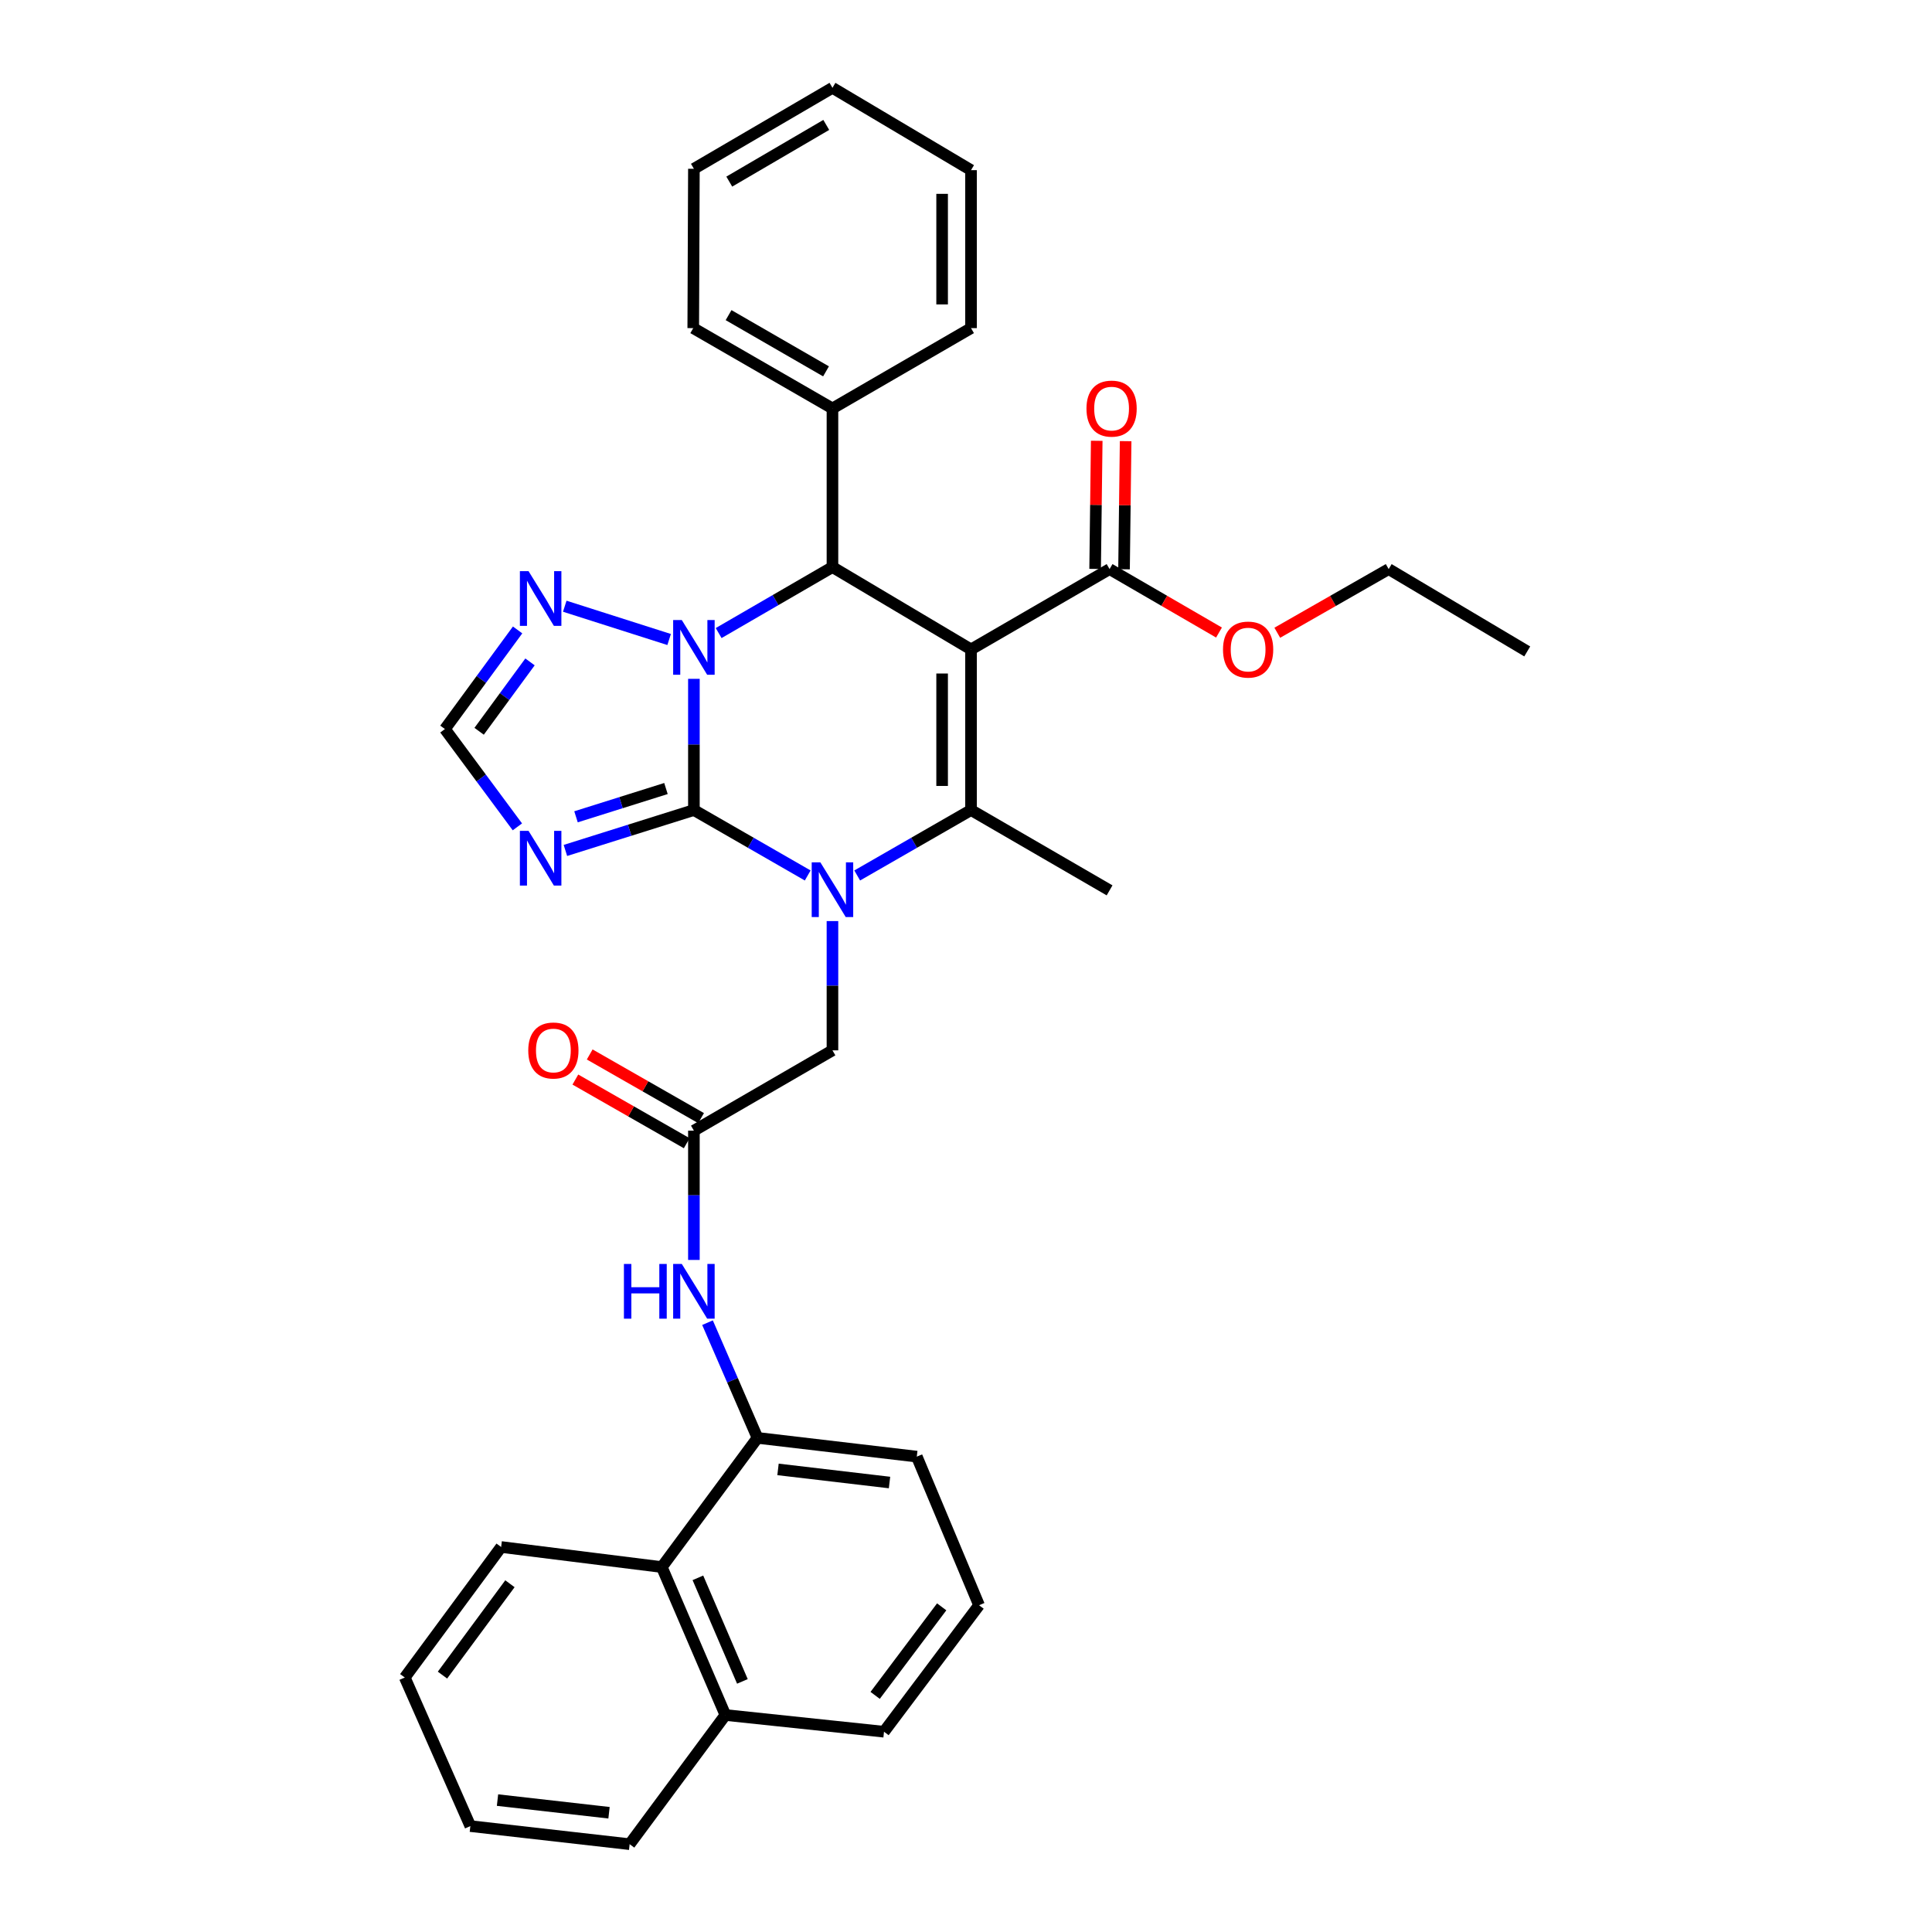 <?xml version='1.0' encoding='iso-8859-1'?>
<svg version='1.1' baseProfile='full'
              xmlns='http://www.w3.org/2000/svg'
                      xmlns:rdkit='http://www.rdkit.org/xml'
                      xmlns:xlink='http://www.w3.org/1999/xlink'
                  xml:space='preserve'
width='1000px' height='1000px' viewBox='0 0 1000 1000'>
<!-- END OF HEADER -->
<rect style='opacity:1.0;fill:#FFFFFF;stroke:none' width='1000' height='1000' x='0' y='0'> </rect>
<path class='bond-1' d='M 359.163,419.275 L 359.163,385.319' style='fill:none;fill-rule:evenodd;stroke:#000000;stroke-width:6px;stroke-linecap:butt;stroke-linejoin:miter;stroke-opacity:1' />
<path class='bond-1' d='M 359.163,385.319 L 359.163,351.364' style='fill:none;fill-rule:evenodd;stroke:#0000FF;stroke-width:6px;stroke-linecap:butt;stroke-linejoin:miter;stroke-opacity:1' />
<path class='bond-2' d='M 359.163,419.275 L 388.616,436.21' style='fill:none;fill-rule:evenodd;stroke:#000000;stroke-width:6px;stroke-linecap:butt;stroke-linejoin:miter;stroke-opacity:1' />
<path class='bond-2' d='M 388.616,436.21 L 418.07,453.146' style='fill:none;fill-rule:evenodd;stroke:#0000FF;stroke-width:6px;stroke-linecap:butt;stroke-linejoin:miter;stroke-opacity:1' />
<path class='bond-5' d='M 359.163,419.275 L 325.908,429.731' style='fill:none;fill-rule:evenodd;stroke:#000000;stroke-width:6px;stroke-linecap:butt;stroke-linejoin:miter;stroke-opacity:1' />
<path class='bond-5' d='M 325.908,429.731 L 292.653,440.188' style='fill:none;fill-rule:evenodd;stroke:#0000FF;stroke-width:6px;stroke-linecap:butt;stroke-linejoin:miter;stroke-opacity:1' />
<path class='bond-5' d='M 344.699,408.139 L 321.42,415.459' style='fill:none;fill-rule:evenodd;stroke:#000000;stroke-width:6px;stroke-linecap:butt;stroke-linejoin:miter;stroke-opacity:1' />
<path class='bond-5' d='M 321.42,415.459 L 298.142,422.778' style='fill:none;fill-rule:evenodd;stroke:#0000FF;stroke-width:6px;stroke-linecap:butt;stroke-linejoin:miter;stroke-opacity:1' />
<path class='bond-0' d='M 502.602,336.139 L 502.602,419.275' style='fill:none;fill-rule:evenodd;stroke:#000000;stroke-width:6px;stroke-linecap:butt;stroke-linejoin:miter;stroke-opacity:1' />
<path class='bond-0' d='M 487.64,348.609 L 487.64,406.804' style='fill:none;fill-rule:evenodd;stroke:#000000;stroke-width:6px;stroke-linecap:butt;stroke-linejoin:miter;stroke-opacity:1' />
<path class='bond-7' d='M 502.602,336.139 L 574.317,294.563' style='fill:none;fill-rule:evenodd;stroke:#000000;stroke-width:6px;stroke-linecap:butt;stroke-linejoin:miter;stroke-opacity:1' />
<path class='bond-35' d='M 502.602,336.139 L 430.878,293.524' style='fill:none;fill-rule:evenodd;stroke:#000000;stroke-width:6px;stroke-linecap:butt;stroke-linejoin:miter;stroke-opacity:1' />
<path class='bond-4' d='M 371.975,327.672 L 401.427,310.598' style='fill:none;fill-rule:evenodd;stroke:#0000FF;stroke-width:6px;stroke-linecap:butt;stroke-linejoin:miter;stroke-opacity:1' />
<path class='bond-4' d='M 401.427,310.598 L 430.878,293.524' style='fill:none;fill-rule:evenodd;stroke:#000000;stroke-width:6px;stroke-linecap:butt;stroke-linejoin:miter;stroke-opacity:1' />
<path class='bond-6' d='M 346.341,331.011 L 292.319,313.78' style='fill:none;fill-rule:evenodd;stroke:#0000FF;stroke-width:6px;stroke-linecap:butt;stroke-linejoin:miter;stroke-opacity:1' />
<path class='bond-3' d='M 443.686,453.146 L 473.144,436.21' style='fill:none;fill-rule:evenodd;stroke:#0000FF;stroke-width:6px;stroke-linecap:butt;stroke-linejoin:miter;stroke-opacity:1' />
<path class='bond-3' d='M 473.144,436.21 L 502.602,419.275' style='fill:none;fill-rule:evenodd;stroke:#000000;stroke-width:6px;stroke-linecap:butt;stroke-linejoin:miter;stroke-opacity:1' />
<path class='bond-10' d='M 430.878,476.749 L 430.878,510.201' style='fill:none;fill-rule:evenodd;stroke:#0000FF;stroke-width:6px;stroke-linecap:butt;stroke-linejoin:miter;stroke-opacity:1' />
<path class='bond-10' d='M 430.878,510.201 L 430.878,543.654' style='fill:none;fill-rule:evenodd;stroke:#000000;stroke-width:6px;stroke-linecap:butt;stroke-linejoin:miter;stroke-opacity:1' />
<path class='bond-18' d='M 502.602,419.275 L 574.317,460.851' style='fill:none;fill-rule:evenodd;stroke:#000000;stroke-width:6px;stroke-linecap:butt;stroke-linejoin:miter;stroke-opacity:1' />
<path class='bond-14' d='M 430.878,293.524 L 430.878,211.41' style='fill:none;fill-rule:evenodd;stroke:#000000;stroke-width:6px;stroke-linecap:butt;stroke-linejoin:miter;stroke-opacity:1' />
<path class='bond-8' d='M 267.799,427.978 L 249.043,402.668' style='fill:none;fill-rule:evenodd;stroke:#0000FF;stroke-width:6px;stroke-linecap:butt;stroke-linejoin:miter;stroke-opacity:1' />
<path class='bond-8' d='M 249.043,402.668 L 230.287,377.358' style='fill:none;fill-rule:evenodd;stroke:#000000;stroke-width:6px;stroke-linecap:butt;stroke-linejoin:miter;stroke-opacity:1' />
<path class='bond-34' d='M 267.913,326.053 L 249.1,351.705' style='fill:none;fill-rule:evenodd;stroke:#0000FF;stroke-width:6px;stroke-linecap:butt;stroke-linejoin:miter;stroke-opacity:1' />
<path class='bond-34' d='M 249.1,351.705 L 230.287,377.358' style='fill:none;fill-rule:evenodd;stroke:#000000;stroke-width:6px;stroke-linecap:butt;stroke-linejoin:miter;stroke-opacity:1' />
<path class='bond-34' d='M 274.334,342.597 L 261.164,360.553' style='fill:none;fill-rule:evenodd;stroke:#0000FF;stroke-width:6px;stroke-linecap:butt;stroke-linejoin:miter;stroke-opacity:1' />
<path class='bond-34' d='M 261.164,360.553 L 247.995,378.51' style='fill:none;fill-rule:evenodd;stroke:#000000;stroke-width:6px;stroke-linecap:butt;stroke-linejoin:miter;stroke-opacity:1' />
<path class='bond-15' d='M 581.797,294.656 L 582.211,261.499' style='fill:none;fill-rule:evenodd;stroke:#000000;stroke-width:6px;stroke-linecap:butt;stroke-linejoin:miter;stroke-opacity:1' />
<path class='bond-15' d='M 582.211,261.499 L 582.626,228.343' style='fill:none;fill-rule:evenodd;stroke:#FF0000;stroke-width:6px;stroke-linecap:butt;stroke-linejoin:miter;stroke-opacity:1' />
<path class='bond-15' d='M 566.837,294.469 L 567.251,261.312' style='fill:none;fill-rule:evenodd;stroke:#000000;stroke-width:6px;stroke-linecap:butt;stroke-linejoin:miter;stroke-opacity:1' />
<path class='bond-15' d='M 567.251,261.312 L 567.665,228.156' style='fill:none;fill-rule:evenodd;stroke:#FF0000;stroke-width:6px;stroke-linecap:butt;stroke-linejoin:miter;stroke-opacity:1' />
<path class='bond-19' d='M 574.317,294.563 L 602.634,310.981' style='fill:none;fill-rule:evenodd;stroke:#000000;stroke-width:6px;stroke-linecap:butt;stroke-linejoin:miter;stroke-opacity:1' />
<path class='bond-19' d='M 602.634,310.981 L 630.952,327.4' style='fill:none;fill-rule:evenodd;stroke:#FF0000;stroke-width:6px;stroke-linecap:butt;stroke-linejoin:miter;stroke-opacity:1' />
<path class='bond-9' d='M 359.163,585.23 L 430.878,543.654' style='fill:none;fill-rule:evenodd;stroke:#000000;stroke-width:6px;stroke-linecap:butt;stroke-linejoin:miter;stroke-opacity:1' />
<path class='bond-11' d='M 359.163,585.23 L 359.163,618.687' style='fill:none;fill-rule:evenodd;stroke:#000000;stroke-width:6px;stroke-linecap:butt;stroke-linejoin:miter;stroke-opacity:1' />
<path class='bond-11' d='M 359.163,618.687 L 359.163,652.144' style='fill:none;fill-rule:evenodd;stroke:#0000FF;stroke-width:6px;stroke-linecap:butt;stroke-linejoin:miter;stroke-opacity:1' />
<path class='bond-16' d='M 362.875,578.736 L 334.054,562.262' style='fill:none;fill-rule:evenodd;stroke:#000000;stroke-width:6px;stroke-linecap:butt;stroke-linejoin:miter;stroke-opacity:1' />
<path class='bond-16' d='M 334.054,562.262 L 305.232,545.787' style='fill:none;fill-rule:evenodd;stroke:#FF0000;stroke-width:6px;stroke-linecap:butt;stroke-linejoin:miter;stroke-opacity:1' />
<path class='bond-16' d='M 355.451,591.725 L 326.629,575.251' style='fill:none;fill-rule:evenodd;stroke:#000000;stroke-width:6px;stroke-linecap:butt;stroke-linejoin:miter;stroke-opacity:1' />
<path class='bond-16' d='M 326.629,575.251 L 297.808,558.777' style='fill:none;fill-rule:evenodd;stroke:#FF0000;stroke-width:6px;stroke-linecap:butt;stroke-linejoin:miter;stroke-opacity:1' />
<path class='bond-12' d='M 366.204,684.61 L 379.141,714.428' style='fill:none;fill-rule:evenodd;stroke:#0000FF;stroke-width:6px;stroke-linecap:butt;stroke-linejoin:miter;stroke-opacity:1' />
<path class='bond-12' d='M 379.141,714.428 L 392.078,744.246' style='fill:none;fill-rule:evenodd;stroke:#000000;stroke-width:6px;stroke-linecap:butt;stroke-linejoin:miter;stroke-opacity:1' />
<path class='bond-13' d='M 392.078,744.246 L 342.547,811.107' style='fill:none;fill-rule:evenodd;stroke:#000000;stroke-width:6px;stroke-linecap:butt;stroke-linejoin:miter;stroke-opacity:1' />
<path class='bond-20' d='M 392.078,744.246 L 474.532,753.946' style='fill:none;fill-rule:evenodd;stroke:#000000;stroke-width:6px;stroke-linecap:butt;stroke-linejoin:miter;stroke-opacity:1' />
<path class='bond-20' d='M 402.698,760.56 L 460.416,767.35' style='fill:none;fill-rule:evenodd;stroke:#000000;stroke-width:6px;stroke-linecap:butt;stroke-linejoin:miter;stroke-opacity:1' />
<path class='bond-17' d='M 342.547,811.107 L 375.454,887.684' style='fill:none;fill-rule:evenodd;stroke:#000000;stroke-width:6px;stroke-linecap:butt;stroke-linejoin:miter;stroke-opacity:1' />
<path class='bond-17' d='M 361.229,816.686 L 384.264,870.291' style='fill:none;fill-rule:evenodd;stroke:#000000;stroke-width:6px;stroke-linecap:butt;stroke-linejoin:miter;stroke-opacity:1' />
<path class='bond-22' d='M 342.547,811.107 L 259.387,800.725' style='fill:none;fill-rule:evenodd;stroke:#000000;stroke-width:6px;stroke-linecap:butt;stroke-linejoin:miter;stroke-opacity:1' />
<path class='bond-24' d='M 430.878,211.41 L 358.822,169.834' style='fill:none;fill-rule:evenodd;stroke:#000000;stroke-width:6px;stroke-linecap:butt;stroke-linejoin:miter;stroke-opacity:1' />
<path class='bond-24' d='M 427.547,192.215 L 377.108,163.112' style='fill:none;fill-rule:evenodd;stroke:#000000;stroke-width:6px;stroke-linecap:butt;stroke-linejoin:miter;stroke-opacity:1' />
<path class='bond-25' d='M 430.878,211.41 L 502.602,169.834' style='fill:none;fill-rule:evenodd;stroke:#000000;stroke-width:6px;stroke-linecap:butt;stroke-linejoin:miter;stroke-opacity:1' />
<path class='bond-26' d='M 375.454,887.684 L 325.907,954.545' style='fill:none;fill-rule:evenodd;stroke:#000000;stroke-width:6px;stroke-linecap:butt;stroke-linejoin:miter;stroke-opacity:1' />
<path class='bond-37' d='M 375.454,887.684 L 457.559,896.337' style='fill:none;fill-rule:evenodd;stroke:#000000;stroke-width:6px;stroke-linecap:butt;stroke-linejoin:miter;stroke-opacity:1' />
<path class='bond-27' d='M 661.119,327.513 L 689.948,311.038' style='fill:none;fill-rule:evenodd;stroke:#FF0000;stroke-width:6px;stroke-linecap:butt;stroke-linejoin:miter;stroke-opacity:1' />
<path class='bond-27' d='M 689.948,311.038 L 718.778,294.563' style='fill:none;fill-rule:evenodd;stroke:#000000;stroke-width:6px;stroke-linecap:butt;stroke-linejoin:miter;stroke-opacity:1' />
<path class='bond-21' d='M 474.532,753.946 L 506.758,830.864' style='fill:none;fill-rule:evenodd;stroke:#000000;stroke-width:6px;stroke-linecap:butt;stroke-linejoin:miter;stroke-opacity:1' />
<path class='bond-23' d='M 506.758,830.864 L 457.559,896.337' style='fill:none;fill-rule:evenodd;stroke:#000000;stroke-width:6px;stroke-linecap:butt;stroke-linejoin:miter;stroke-opacity:1' />
<path class='bond-23' d='M 487.417,831.697 L 452.978,877.528' style='fill:none;fill-rule:evenodd;stroke:#000000;stroke-width:6px;stroke-linecap:butt;stroke-linejoin:miter;stroke-opacity:1' />
<path class='bond-29' d='M 259.387,800.725 L 209.507,868.276' style='fill:none;fill-rule:evenodd;stroke:#000000;stroke-width:6px;stroke-linecap:butt;stroke-linejoin:miter;stroke-opacity:1' />
<path class='bond-29' d='M 263.941,819.745 L 229.025,867.031' style='fill:none;fill-rule:evenodd;stroke:#000000;stroke-width:6px;stroke-linecap:butt;stroke-linejoin:miter;stroke-opacity:1' />
<path class='bond-30' d='M 358.822,169.834 L 359.163,87.371' style='fill:none;fill-rule:evenodd;stroke:#000000;stroke-width:6px;stroke-linecap:butt;stroke-linejoin:miter;stroke-opacity:1' />
<path class='bond-31' d='M 502.602,169.834 L 502.602,88.07' style='fill:none;fill-rule:evenodd;stroke:#000000;stroke-width:6px;stroke-linecap:butt;stroke-linejoin:miter;stroke-opacity:1' />
<path class='bond-31' d='M 487.64,157.569 L 487.64,100.334' style='fill:none;fill-rule:evenodd;stroke:#000000;stroke-width:6px;stroke-linecap:butt;stroke-linejoin:miter;stroke-opacity:1' />
<path class='bond-38' d='M 325.907,954.545 L 243.453,945.186' style='fill:none;fill-rule:evenodd;stroke:#000000;stroke-width:6px;stroke-linecap:butt;stroke-linejoin:miter;stroke-opacity:1' />
<path class='bond-38' d='M 315.226,938.276 L 257.508,931.724' style='fill:none;fill-rule:evenodd;stroke:#000000;stroke-width:6px;stroke-linecap:butt;stroke-linejoin:miter;stroke-opacity:1' />
<path class='bond-28' d='M 718.778,294.563 L 790.493,337.178' style='fill:none;fill-rule:evenodd;stroke:#000000;stroke-width:6px;stroke-linecap:butt;stroke-linejoin:miter;stroke-opacity:1' />
<path class='bond-32' d='M 209.507,868.276 L 243.453,945.186' style='fill:none;fill-rule:evenodd;stroke:#000000;stroke-width:6px;stroke-linecap:butt;stroke-linejoin:miter;stroke-opacity:1' />
<path class='bond-36' d='M 359.163,87.371 L 430.878,45.455' style='fill:none;fill-rule:evenodd;stroke:#000000;stroke-width:6px;stroke-linecap:butt;stroke-linejoin:miter;stroke-opacity:1' />
<path class='bond-36' d='M 377.47,94.001 L 427.671,64.659' style='fill:none;fill-rule:evenodd;stroke:#000000;stroke-width:6px;stroke-linecap:butt;stroke-linejoin:miter;stroke-opacity:1' />
<path class='bond-33' d='M 502.602,88.07 L 430.878,45.455' style='fill:none;fill-rule:evenodd;stroke:#000000;stroke-width:6px;stroke-linecap:butt;stroke-linejoin:miter;stroke-opacity:1' />
<path  class='atom-2' d='M 352.903 320.94
L 362.183 335.94
Q 363.103 337.42, 364.583 340.1
Q 366.063 342.78, 366.143 342.94
L 366.143 320.94
L 369.903 320.94
L 369.903 349.26
L 366.023 349.26
L 356.063 332.86
Q 354.903 330.94, 353.663 328.74
Q 352.463 326.54, 352.103 325.86
L 352.103 349.26
L 348.423 349.26
L 348.423 320.94
L 352.903 320.94
' fill='#0000FF'/>
<path  class='atom-3' d='M 424.618 446.35
L 433.898 461.35
Q 434.818 462.83, 436.298 465.51
Q 437.778 468.19, 437.858 468.35
L 437.858 446.35
L 441.618 446.35
L 441.618 474.67
L 437.738 474.67
L 427.778 458.27
Q 426.618 456.35, 425.378 454.15
Q 424.178 451.95, 423.818 451.27
L 423.818 474.67
L 420.138 474.67
L 420.138 446.35
L 424.618 446.35
' fill='#0000FF'/>
<path  class='atom-6' d='M 273.574 430.059
L 282.854 445.059
Q 283.774 446.539, 285.254 449.219
Q 286.734 451.899, 286.814 452.059
L 286.814 430.059
L 290.574 430.059
L 290.574 458.379
L 286.694 458.379
L 276.734 441.979
Q 275.574 440.059, 274.334 437.859
Q 273.134 435.659, 272.774 434.979
L 272.774 458.379
L 269.094 458.379
L 269.094 430.059
L 273.574 430.059
' fill='#0000FF'/>
<path  class='atom-7' d='M 273.574 295.638
L 282.854 310.638
Q 283.774 312.118, 285.254 314.798
Q 286.734 317.478, 286.814 317.638
L 286.814 295.638
L 290.574 295.638
L 290.574 323.958
L 286.694 323.958
L 276.734 307.558
Q 275.574 305.638, 274.334 303.438
Q 273.134 301.238, 272.774 300.558
L 272.774 323.958
L 269.094 323.958
L 269.094 295.638
L 273.574 295.638
' fill='#0000FF'/>
<path  class='atom-12' d='M 322.943 654.223
L 326.783 654.223
L 326.783 666.263
L 341.263 666.263
L 341.263 654.223
L 345.103 654.223
L 345.103 682.543
L 341.263 682.543
L 341.263 669.463
L 326.783 669.463
L 326.783 682.543
L 322.943 682.543
L 322.943 654.223
' fill='#0000FF'/>
<path  class='atom-12' d='M 352.903 654.223
L 362.183 669.223
Q 363.103 670.703, 364.583 673.383
Q 366.063 676.063, 366.143 676.223
L 366.143 654.223
L 369.903 654.223
L 369.903 682.543
L 366.023 682.543
L 356.063 666.143
Q 354.903 664.223, 353.663 662.023
Q 352.463 659.823, 352.103 659.143
L 352.103 682.543
L 348.423 682.543
L 348.423 654.223
L 352.903 654.223
' fill='#0000FF'/>
<path  class='atom-16' d='M 562.356 211.49
Q 562.356 204.69, 565.716 200.89
Q 569.076 197.09, 575.356 197.09
Q 581.636 197.09, 584.996 200.89
Q 588.356 204.69, 588.356 211.49
Q 588.356 218.37, 584.956 222.29
Q 581.556 226.17, 575.356 226.17
Q 569.116 226.17, 565.716 222.29
Q 562.356 218.41, 562.356 211.49
M 575.356 222.97
Q 579.676 222.97, 581.996 220.09
Q 584.356 217.17, 584.356 211.49
Q 584.356 205.93, 581.996 203.13
Q 579.676 200.29, 575.356 200.29
Q 571.036 200.29, 568.676 203.09
Q 566.356 205.89, 566.356 211.49
Q 566.356 217.21, 568.676 220.09
Q 571.036 222.97, 575.356 222.97
' fill='#FF0000'/>
<path  class='atom-17' d='M 273.425 543.734
Q 273.425 536.934, 276.785 533.134
Q 280.145 529.334, 286.425 529.334
Q 292.705 529.334, 296.065 533.134
Q 299.425 536.934, 299.425 543.734
Q 299.425 550.614, 296.025 554.534
Q 292.625 558.414, 286.425 558.414
Q 280.185 558.414, 276.785 554.534
Q 273.425 550.654, 273.425 543.734
M 286.425 555.214
Q 290.745 555.214, 293.065 552.334
Q 295.425 549.414, 295.425 543.734
Q 295.425 538.174, 293.065 535.374
Q 290.745 532.534, 286.425 532.534
Q 282.105 532.534, 279.745 535.334
Q 277.425 538.134, 277.425 543.734
Q 277.425 549.454, 279.745 552.334
Q 282.105 555.214, 286.425 555.214
' fill='#FF0000'/>
<path  class='atom-20' d='M 633.024 336.219
Q 633.024 329.419, 636.384 325.619
Q 639.744 321.819, 646.024 321.819
Q 652.304 321.819, 655.664 325.619
Q 659.024 329.419, 659.024 336.219
Q 659.024 343.099, 655.624 347.019
Q 652.224 350.899, 646.024 350.899
Q 639.784 350.899, 636.384 347.019
Q 633.024 343.139, 633.024 336.219
M 646.024 347.699
Q 650.344 347.699, 652.664 344.819
Q 655.024 341.899, 655.024 336.219
Q 655.024 330.659, 652.664 327.859
Q 650.344 325.019, 646.024 325.019
Q 641.704 325.019, 639.344 327.819
Q 637.024 330.619, 637.024 336.219
Q 637.024 341.939, 639.344 344.819
Q 641.704 347.699, 646.024 347.699
' fill='#FF0000'/>
</svg>
